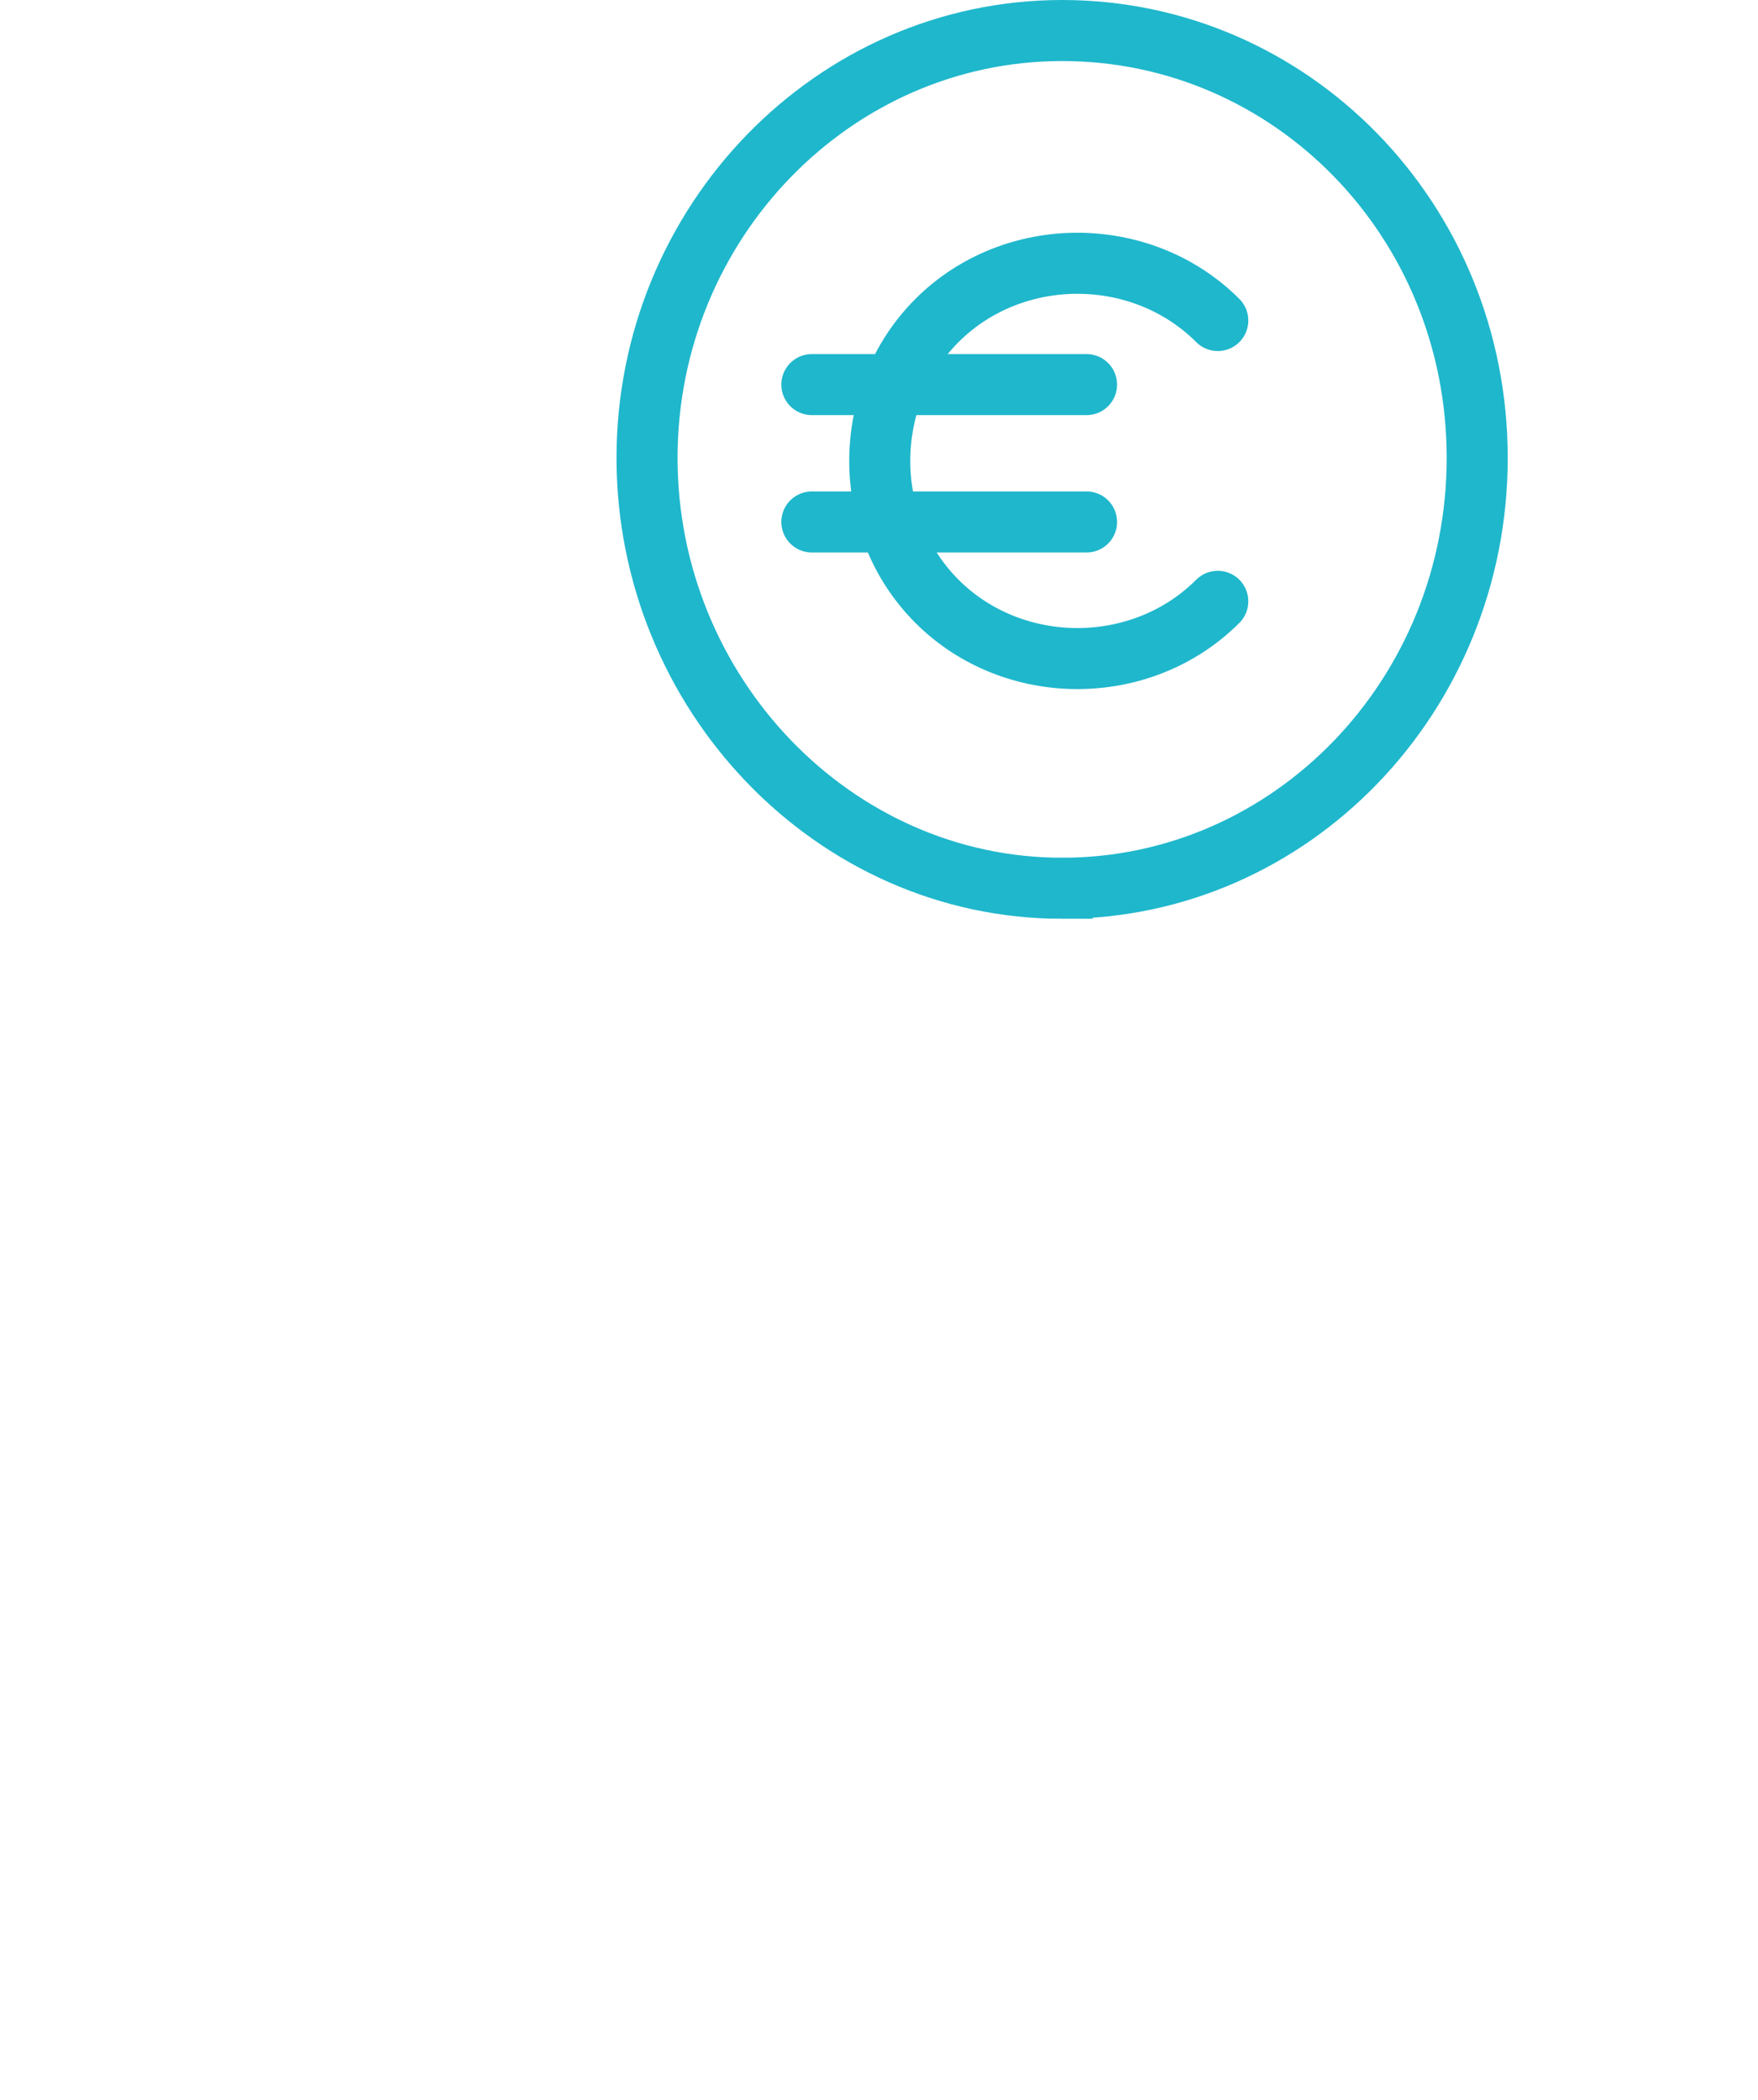 <?xml version="1.0" encoding="UTF-8"?>
<svg xmlns="http://www.w3.org/2000/svg" xmlns:xlink="http://www.w3.org/1999/xlink" id="Laag_1" data-name="Laag 1" version="1.1" viewBox="0 0 57.6 68.8">
  <defs>
    <style>
      .cls-1 {
        stroke-miterlimit: 10;
      }

      .cls-1, .cls-2, .cls-3 {
        fill: none;
      }

      .cls-1, .cls-3 {
        stroke: #1fb7cc;
        stroke-width: 2px;
      }

      .cls-2 {
        stroke-width: 0px;
      }

      .cls-3 {
        stroke-linecap: round;
        stroke-linejoin: round;
      }

      .cls-4 {
        clip-path: url(#clippath);
      }
    </style>
    <clipPath id="clippath">
      <rect class="cls-2" width="57.6" height="68.8"></rect>
    </clipPath>
  </defs>
  <g class="cls-4">
    <path class="cls-1" d="M34.8,29.1c7.5,0,13.6-6.3,13.6-14.1S42.3,1,34.8,1s-13.6,6.3-13.6,14,6.1,14.1,13.6,14.1Z"></path>
    <path class="cls-3" d="M39.9,10.5c-2.5-2.5-6.7-2.5-9.2,0-2.5,2.5-2.5,6.7,0,9.2,2.5,2.5,6.7,2.5,9.2,0"></path>
  </g>
  <line class="cls-3" x1="26.6" y1="12.6" x2="35.6" y2="12.6"></line>
  <line class="cls-3" x1="26.6" y1="17.1" x2="35.6" y2="17.1"></line>
</svg>
